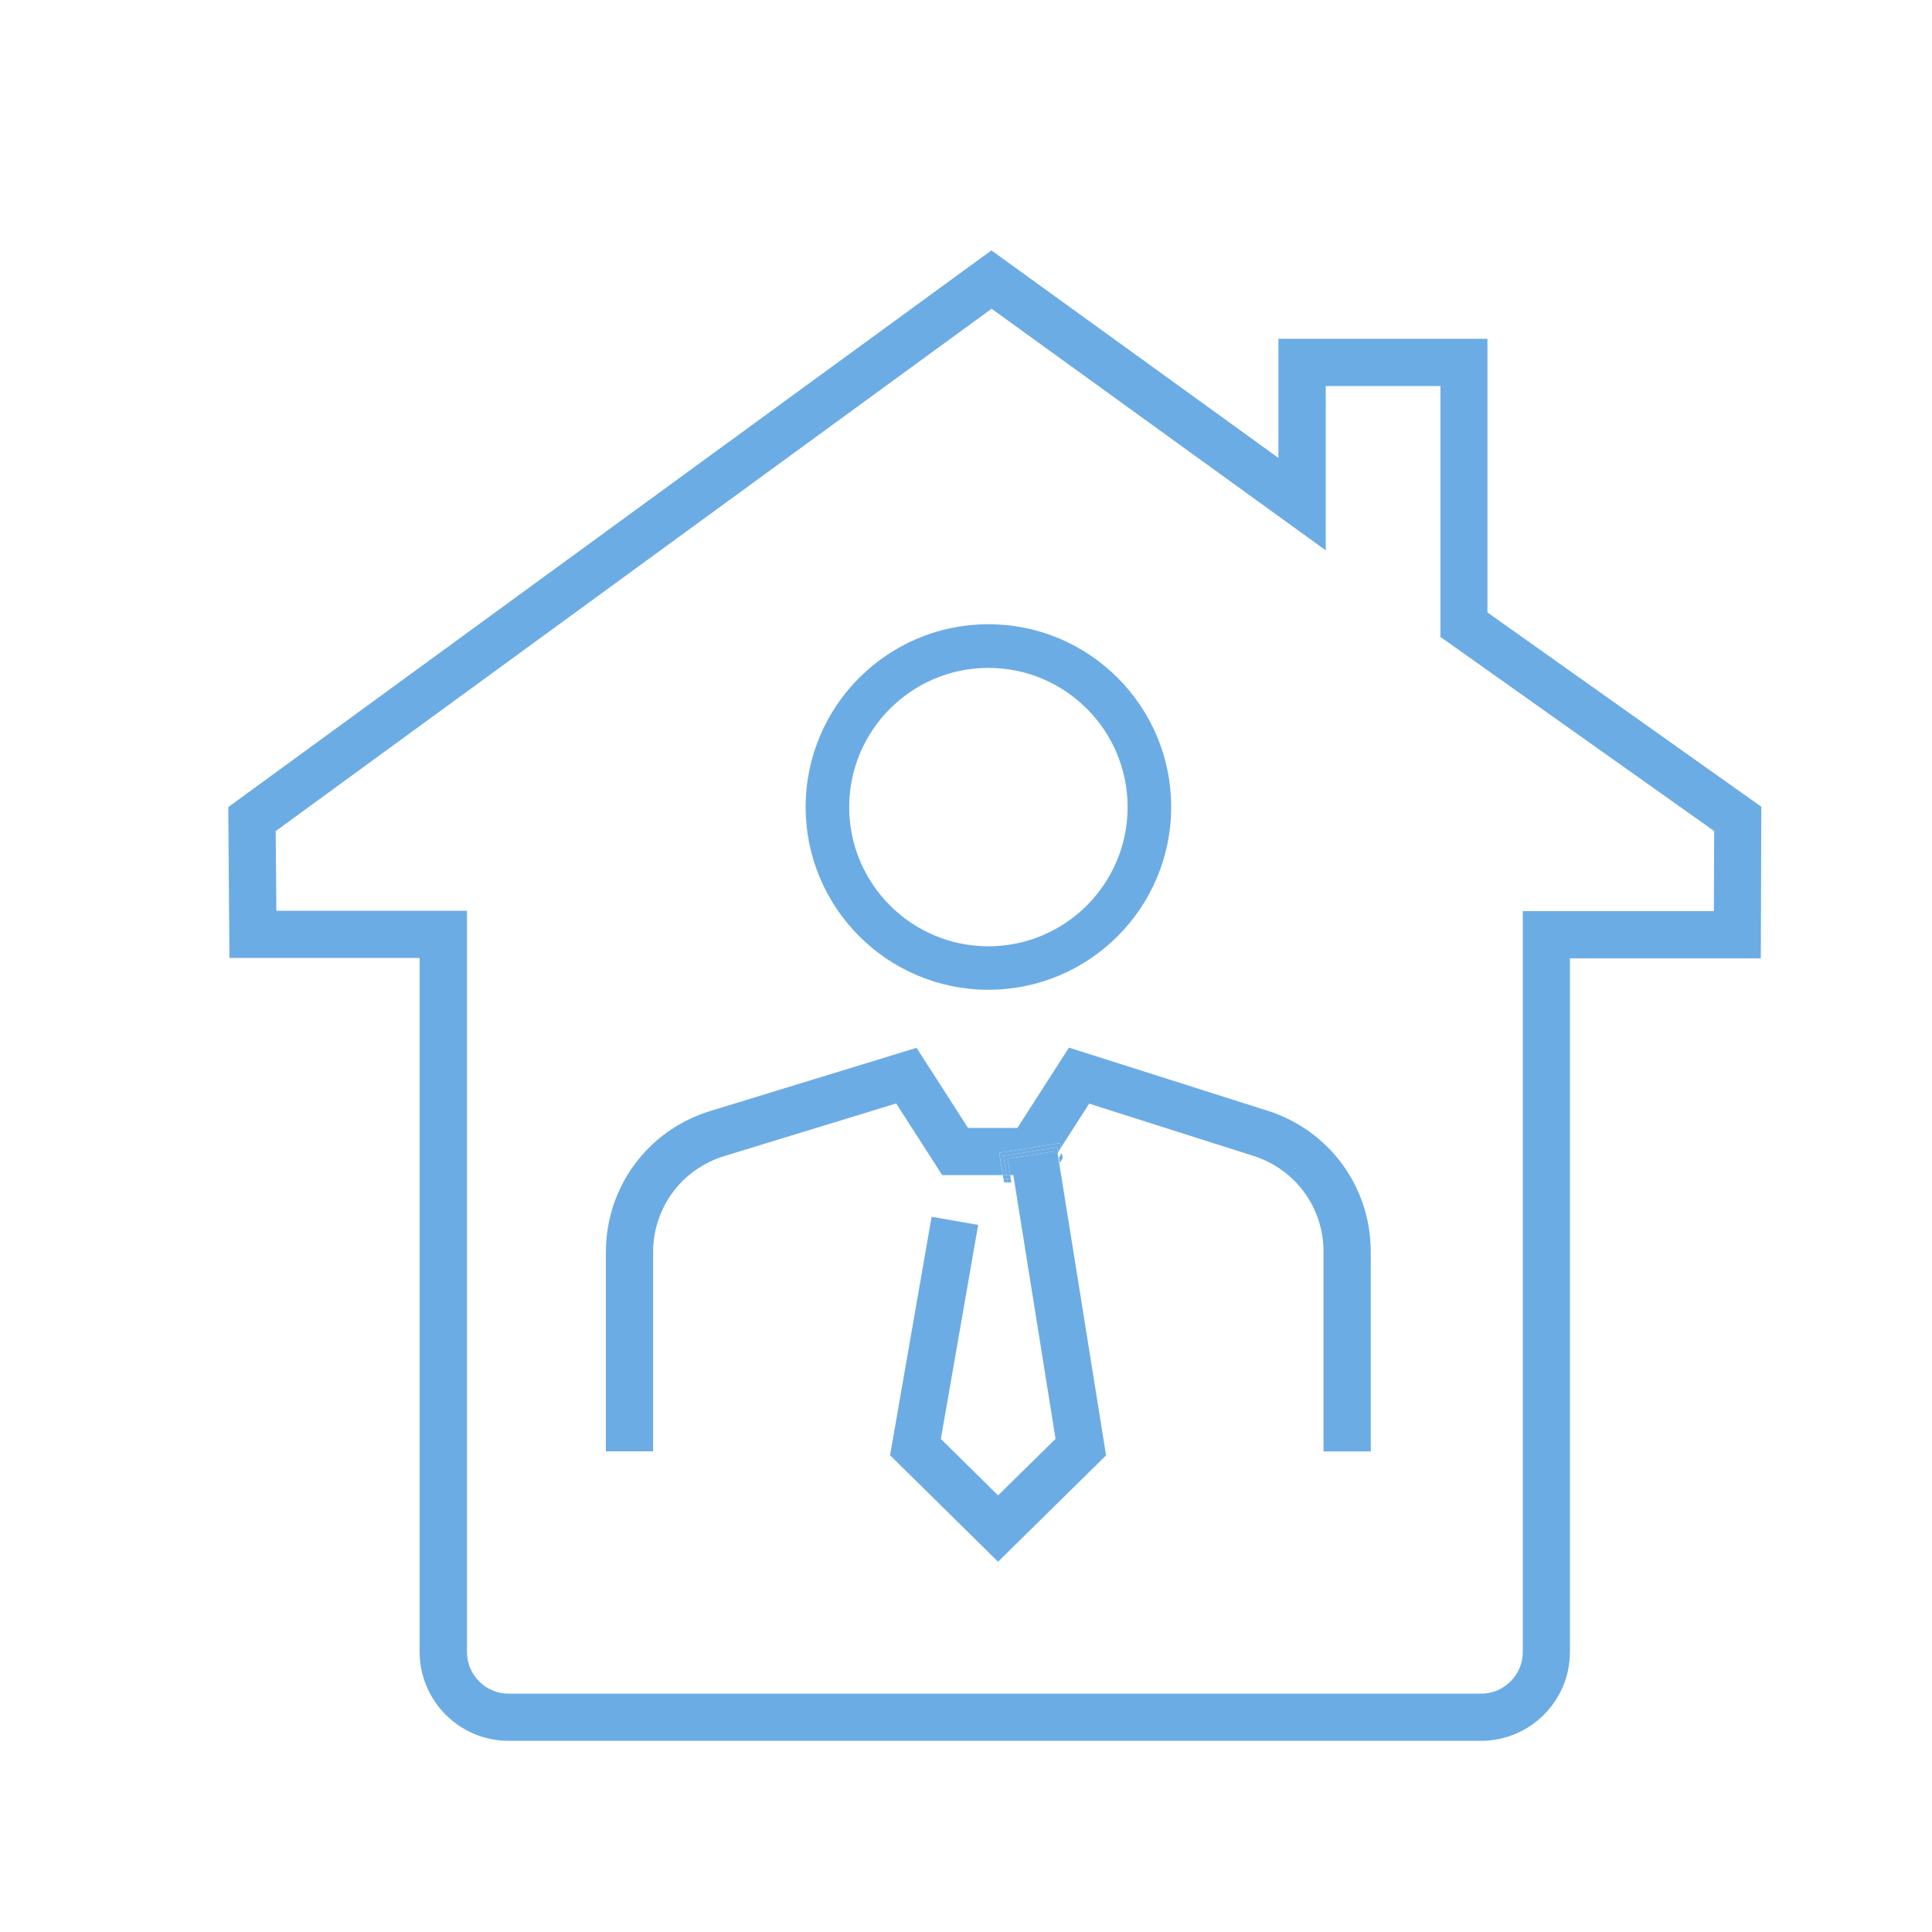 <?xml version="1.0" encoding="UTF-8"?><svg id="Layer_1" xmlns="http://www.w3.org/2000/svg" viewBox="0 0 200 200"><defs><style>.cls-1{fill-rule:evenodd;}.cls-1,.cls-2{fill:#6cace4;}</style></defs><polygon class="cls-2" points="104.7 120.4 109.27 148.95 103.32 154.8 97.4 148.96 97.43 148.77 101.26 126.8 96.44 125.96 92.14 150.65 103.32 161.67 114.5 150.66 109.4 118.85 108.41 120.4 104.7 120.4"/><path class="cls-2" d="m109.76,118.33l.07.47,2.92-4.55,17.01,5.41c4.34,1.38,7.25,5.36,7.25,9.91v20.68h4.89v-20.68c0-6.69-4.28-12.55-10.66-14.58l-20.58-6.54-5.34,8.31h-5.11l-5.33-8.29-21.35,6.54c-6.47,1.98-10.81,7.86-10.81,14.62v20.61h4.89v-20.61c0-4.6,2.96-8.6,7.36-9.95l17.8-5.45,4.77,7.42h6.27l-.37-2.31,6.31-1.01Z"/><polygon class="cls-2" points="104.3 119.96 104.58 121.65 108 121.65 109.22 119.74 109.14 119.19 104.3 119.96"/><polygon class="cls-2" points="109.45 118.76 109.53 119.27 109.83 118.8 109.76 118.33 103.45 119.34 103.82 121.65 104.2 121.65 103.88 119.65 109.45 118.76"/><polygon class="cls-2" points="104.3 119.96 109.14 119.19 109.22 119.74 109.53 119.27 109.45 118.76 103.88 119.65 104.2 121.65 104.58 121.65 104.3 119.96"/><polygon class="cls-2" points="104.26 122.03 103.88 122.03 103.94 122.4 104.32 122.4 104.26 122.03"/><polygon class="cls-2" points="109.62 119.83 109.71 120.38 110.01 119.91 109.92 119.35 109.62 119.83"/><polygon class="cls-2" points="104.64 122.03 104.26 122.03 104.32 122.4 104.7 122.4 104.64 122.03"/><polygon class="cls-2" points="104.2 121.65 103.82 121.65 103.88 122.03 104.26 122.03 104.2 121.65"/><polygon class="cls-2" points="104.58 121.65 104.2 121.65 104.26 122.03 104.64 122.03 104.58 121.65"/><path class="cls-2" d="m154,35.07h-21.66v12.33l-29.71-21.48L23.63,83.55l.12,15.62h19.69v71.83c0,5.08,4.13,9.21,9.21,9.21h100.66c5.08,0,9.21-4.13,9.21-9.21v-71.79h19.76l.05-15.7-28.35-20.11v-28.34Zm23.45,50.97l-.03,8.28h-19.78v76.69c0,2.38-1.94,4.32-4.32,4.32H52.66c-2.38,0-4.32-1.94-4.32-4.32v-76.73h-19.73l-.07-8.25.16-.11L102.65,31.96l.22.16,34.37,24.85v-17.01h11.87v25.97l28.34,20.1Z"/><path class="cls-1" d="m102.32,64.62c-10.44,0-18.92,8.48-18.92,18.92s8.48,18.92,18.92,18.92,18.92-8.48,18.92-18.92-8.48-18.92-18.92-18.92h0Zm0,4.52c7.95,0,14.41,6.46,14.41,14.41s-6.46,14.41-14.41,14.41-14.41-6.46-14.41-14.41,6.46-14.41,14.41-14.41h0Z"/></svg>